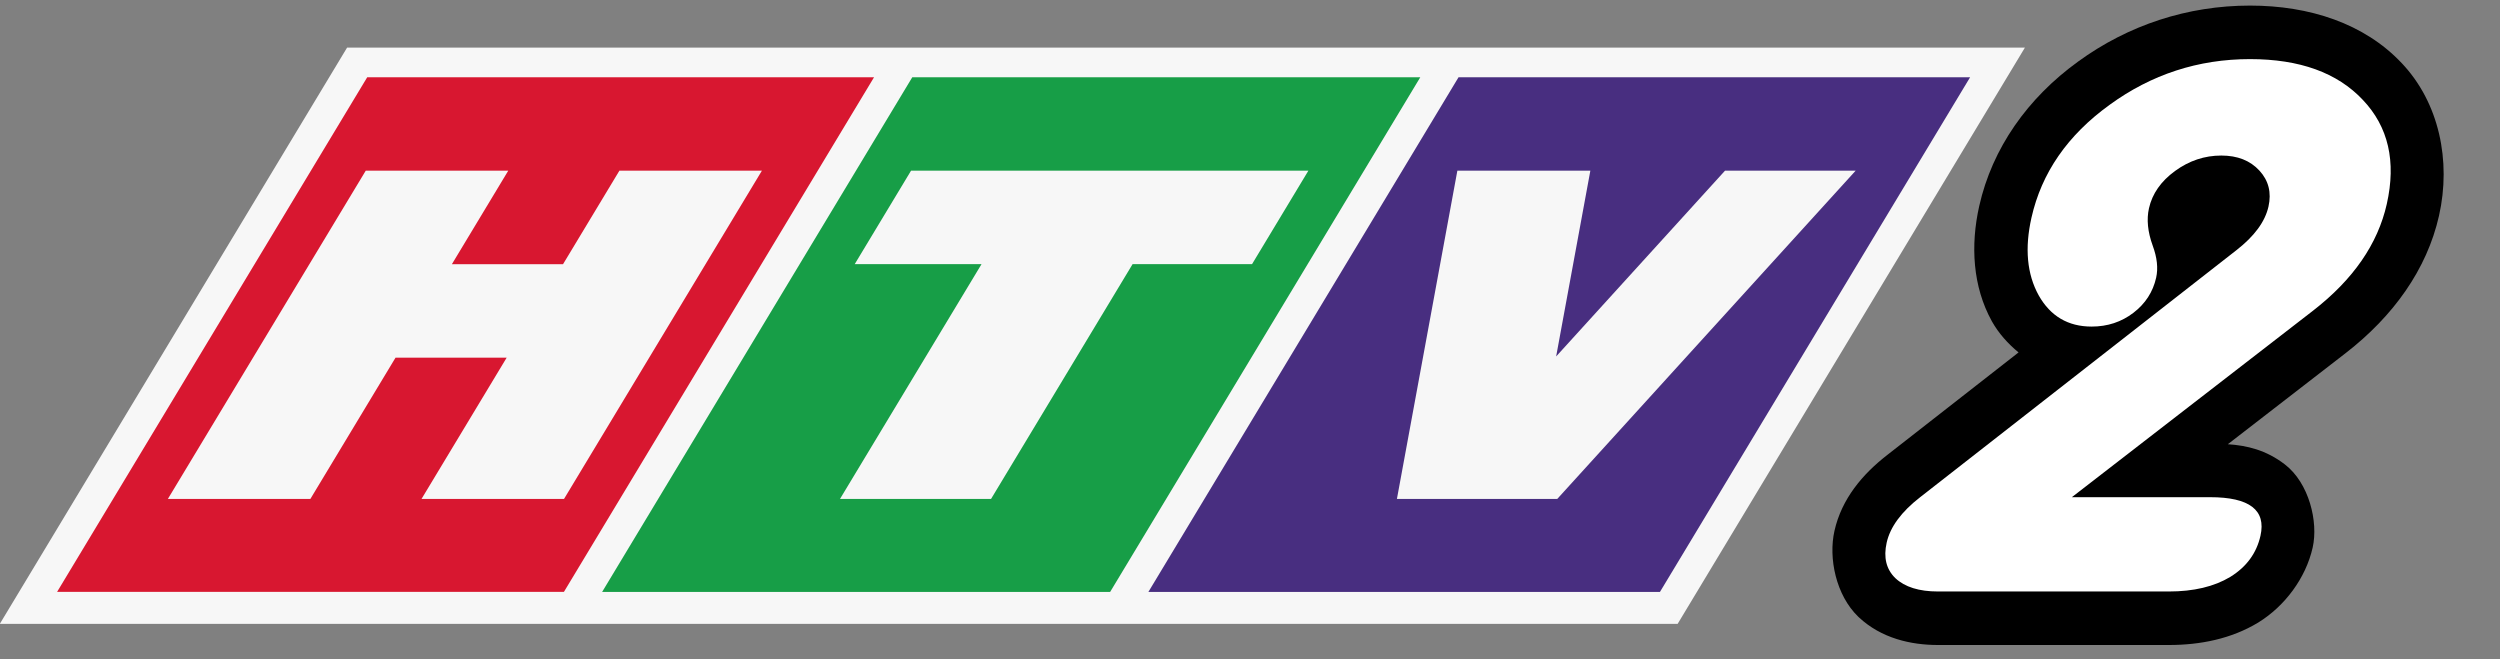 <?xml version="1.0" encoding="UTF-8" standalone="no"?>
<!-- Created with Inkscape (http://www.inkscape.org/) -->

<svg
   width="210.526mm"
   height="55.52mm"
   viewBox="0 0 210.526 55.52"
   version="1.1"
   id="svg5"
   inkscape:version="1.3.1 (91b66b0783, 2023-11-16)"
   sodipodi:docname="HTV2 screenbug logo 2009.svg"
   xmlns:inkscape="http://www.inkscape.org/namespaces/inkscape"
   xmlns:sodipodi="http://sodipodi.sourceforge.net/DTD/sodipodi-0.dtd"
   xmlns="http://www.w3.org/2000/svg"
   xmlns:svg="http://www.w3.org/2000/svg"
   xmlns:rdf="http://www.w3.org/1999/02/22-rdf-syntax-ns#"
   xmlns:cc="http://creativecommons.org/ns#">
  <rect x="0" y="0" width="210.526" height="55.52" fill="#808080" stroke="none"/>
  <sodipodi:namedview
     id="namedview7"
     pagecolor="#ffffff"
     bordercolor="#666666"
     borderopacity="1.0"
     inkscape:pageshadow="2"
     inkscape:pageopacity="0"
     inkscape:pagecheckerboard="0"
     inkscape:document-units="mm"
     showgrid="false"
     inkscape:snap-bbox="true"
     inkscape:bbox-nodes="true"
     showguides="false"
     inkscape:snap-bbox-edge-midpoints="false"
     inkscape:snap-global="true"
     inkscape:zoom="1"
     inkscape:cx="398"
     inkscape:cy="104.5"
     inkscape:window-width="1920"
     inkscape:window-height="1017"
     inkscape:window-x="-8"
     inkscape:window-y="-8"
     inkscape:window-maximized="1"
     inkscape:current-layer="layer1"
     width="210.526mm"
     height="57.52mm"
     inkscape:showpageshadow="2"
     inkscape:deskcolor="#d1d1d1" />
  <defs
     id="defs2" />
  <g
     inkscape:label="Layer 1"
     inkscape:groupmode="layer"
     id="layer1"
     transform="translate(-20.17,-54.155)">
    <g
       id="g5148">
      <g
         id="text646"
         transform="matrix(0.265,0,0,0.265,20.17,54.155)">
        <path
           style="color:#000000;-inkscape-font-specification:'Harlow Solid Italic,  Italic Semi-Expanded';fill:#000000;stroke-linejoin:round;-inkscape-stroke:none;paint-order:markers stroke fill"
           d="m 715.004,1.775 c -19.799,0 -38.664,6.154 -54.68,17.824 -15.997,11.581 -27.237,27.489 -31.369,45.848 -2.824,12.546 -2.082,25.618 3.992,36.613 0.022,0.04 0.044,0.081 0.066,0.121 2.09,3.712 5.028,7.015 8.434,9.812 l -41.691,32.559 c -7.902,6.129 -14.517,13.954 -16.811,24.143 -1.953,8.676 0.475,20.439 7.555,27.275 0.068,0.066 0.136,0.131 0.205,0.195 7.138,6.667 16.483,8.801 25.15,8.801 h 73.344 c 10.108,0 19.868,-1.998 28.295,-7.068 0.054,-0.032 0.107,-0.065 0.16,-0.098 8.387,-5.174 15.064,-14.061 17.26,-23.816 1.827,-8.118 -1.116,-20.494 -8.881,-26.436 -5.948,-4.551 -11.952,-5.966 -18.08,-6.387 l 37.461,-28.969 0.012,-0.01 c 15.077,-11.681 25.787,-26.547 29.631,-43.627 3.922,-17.426 0.053,-35.975 -11.881,-48.527 C 751.295,7.427 733.855,1.775 715.004,1.775 Z"
           id="path4935"
           sodipodi:nodetypes="scsccccsccssscsscccscs" />
        <path
           style="color:#000000;-inkscape-font-specification:'Harlow Solid Italic,  Italic Semi-Expanded';fill:#ffffff;stroke-width:34.016;stroke-linejoin:round;-inkscape-stroke:none;paint-order:markers stroke fill"
           d="m 715.004,18.783 c -16.463,0 -31.359,4.858 -44.686,14.574 -13.306,9.626 -21.563,21.567 -24.771,35.824 -2.187,9.716 -1.425,17.934 2.287,24.654 3.733,6.629 9.346,9.943 16.838,9.943 5.028,0 9.445,-1.454 13.254,-4.359 3.809,-2.906 6.224,-6.63 7.246,-11.17 0.674,-2.997 0.307,-6.401 -1.102,-10.215 -1.582,-4.359 -1.975,-8.31 -1.178,-11.852 1.042,-4.631 3.805,-8.581 8.287,-11.85 4.482,-3.269 9.384,-4.904 14.707,-4.904 5.126,0 9.156,1.589 12.088,4.768 2.932,3.178 3.896,6.992 2.895,11.441 -1.083,4.813 -4.491,9.445 -10.225,13.895 L 610.18,157.992 c -5.971,4.631 -9.518,9.443 -10.643,14.438 -1.063,4.722 -0.138,8.492 2.777,11.307 3.014,2.815 7.528,4.223 13.541,4.223 h 73.344 c 7.886,0 14.394,-1.545 19.525,-4.633 5.151,-3.178 8.351,-7.537 9.598,-13.076 1.839,-8.173 -3.5,-12.258 -16.02,-12.258 h -43.918 l 76.625,-59.254 c 12.776,-9.898 20.594,-21.203 23.455,-33.916 3.045,-13.53 0.501,-24.564 -7.633,-33.1 -8.113,-8.627 -20.055,-12.939 -35.828,-12.939 z"
           id="path4937" />
      </g>
      <g
         id="g10121"
         transform="matrix(1,0,0,0.96,0,6.144)"
         style="opacity:0.93">
        <path
           id="rect1041"
           style="opacity:1;fill:#ffffff;fill-rule:evenodd;stroke-width:6.054;stroke-linejoin:round;paint-order:markers stroke fill"
           transform="matrix(1,0,-0.501,0.866,0,0)"
           d="M 80.747,62.57 H 222.037 V 120.94 H 80.747 Z" />
        <path
           id="rect877"
           style="opacity:1;fill:#0fa042;fill-rule:evenodd;stroke-width:3.148;stroke-linejoin:round;paint-order:markers stroke fill"
           transform="matrix(1,0,-0.501,0.866,0,0)"
           d="m 129.847,65.574 h 42.78 v 52.131 h -42.78 z" />
        <path
           id="rect287"
           style="opacity:1;fill:#de0f2a;fill-rule:evenodd;stroke-width:3.145;stroke-linejoin:round;paint-order:markers stroke fill"
           transform="matrix(1,0,-0.501,0.866,0,0)"
           d="M 83.947,65.574 H 126.627 V 117.704 H 83.947 Z" />
        <path
           id="rect645"
           style="opacity:1;fill:#ffffff;fill-rule:evenodd;stroke-width:1.239;stroke-linejoin:round;paint-order:markers stroke fill"
           d="M 50.972,64.98 34.305,93.78 h 12 l 7.173,-12.395 h 9.36 L 55.665,93.78 H 67.665 L 84.332,64.98 H 72.332 l -4.748,8.205 h -9.36 l 4.748,-8.205 z" />
        <path
           id="rect687"
           style="opacity:1;fill:#ffffff;fill-rule:evenodd;stroke-width:1.274;stroke-linejoin:round;paint-order:markers stroke fill"
           d="m 96.892,64.98 -4.745,8.2 H 102.826 L 90.905,93.78 h 12.72 l 11.921,-20.6 h 10.06 l 4.745,-8.2 z" />
        <path
           id="rect959"
           style="opacity:1;fill:#44287f;fill-rule:evenodd;stroke-width:3.159;stroke-linejoin:round;paint-order:markers stroke fill"
           transform="matrix(1,0,-0.501,0.866,0,0)"
           d="m 175.847,65.574 h 43.08 v 52.131 h -43.08 z" />
        <path
           id="rect773"
           style="opacity:1;fill:#ffffff;fill-rule:evenodd;stroke-width:1.197;stroke-linejoin:round;paint-order:markers stroke fill"
           d="m 142.896,64.98 -5.091,28.8 h 2.5 8.7 2.3 l 25.133,-28.8 h -11 l -14.224,16.299 2.881,-16.299 z" />
      </g>
    </g>
  </g>
</svg>
